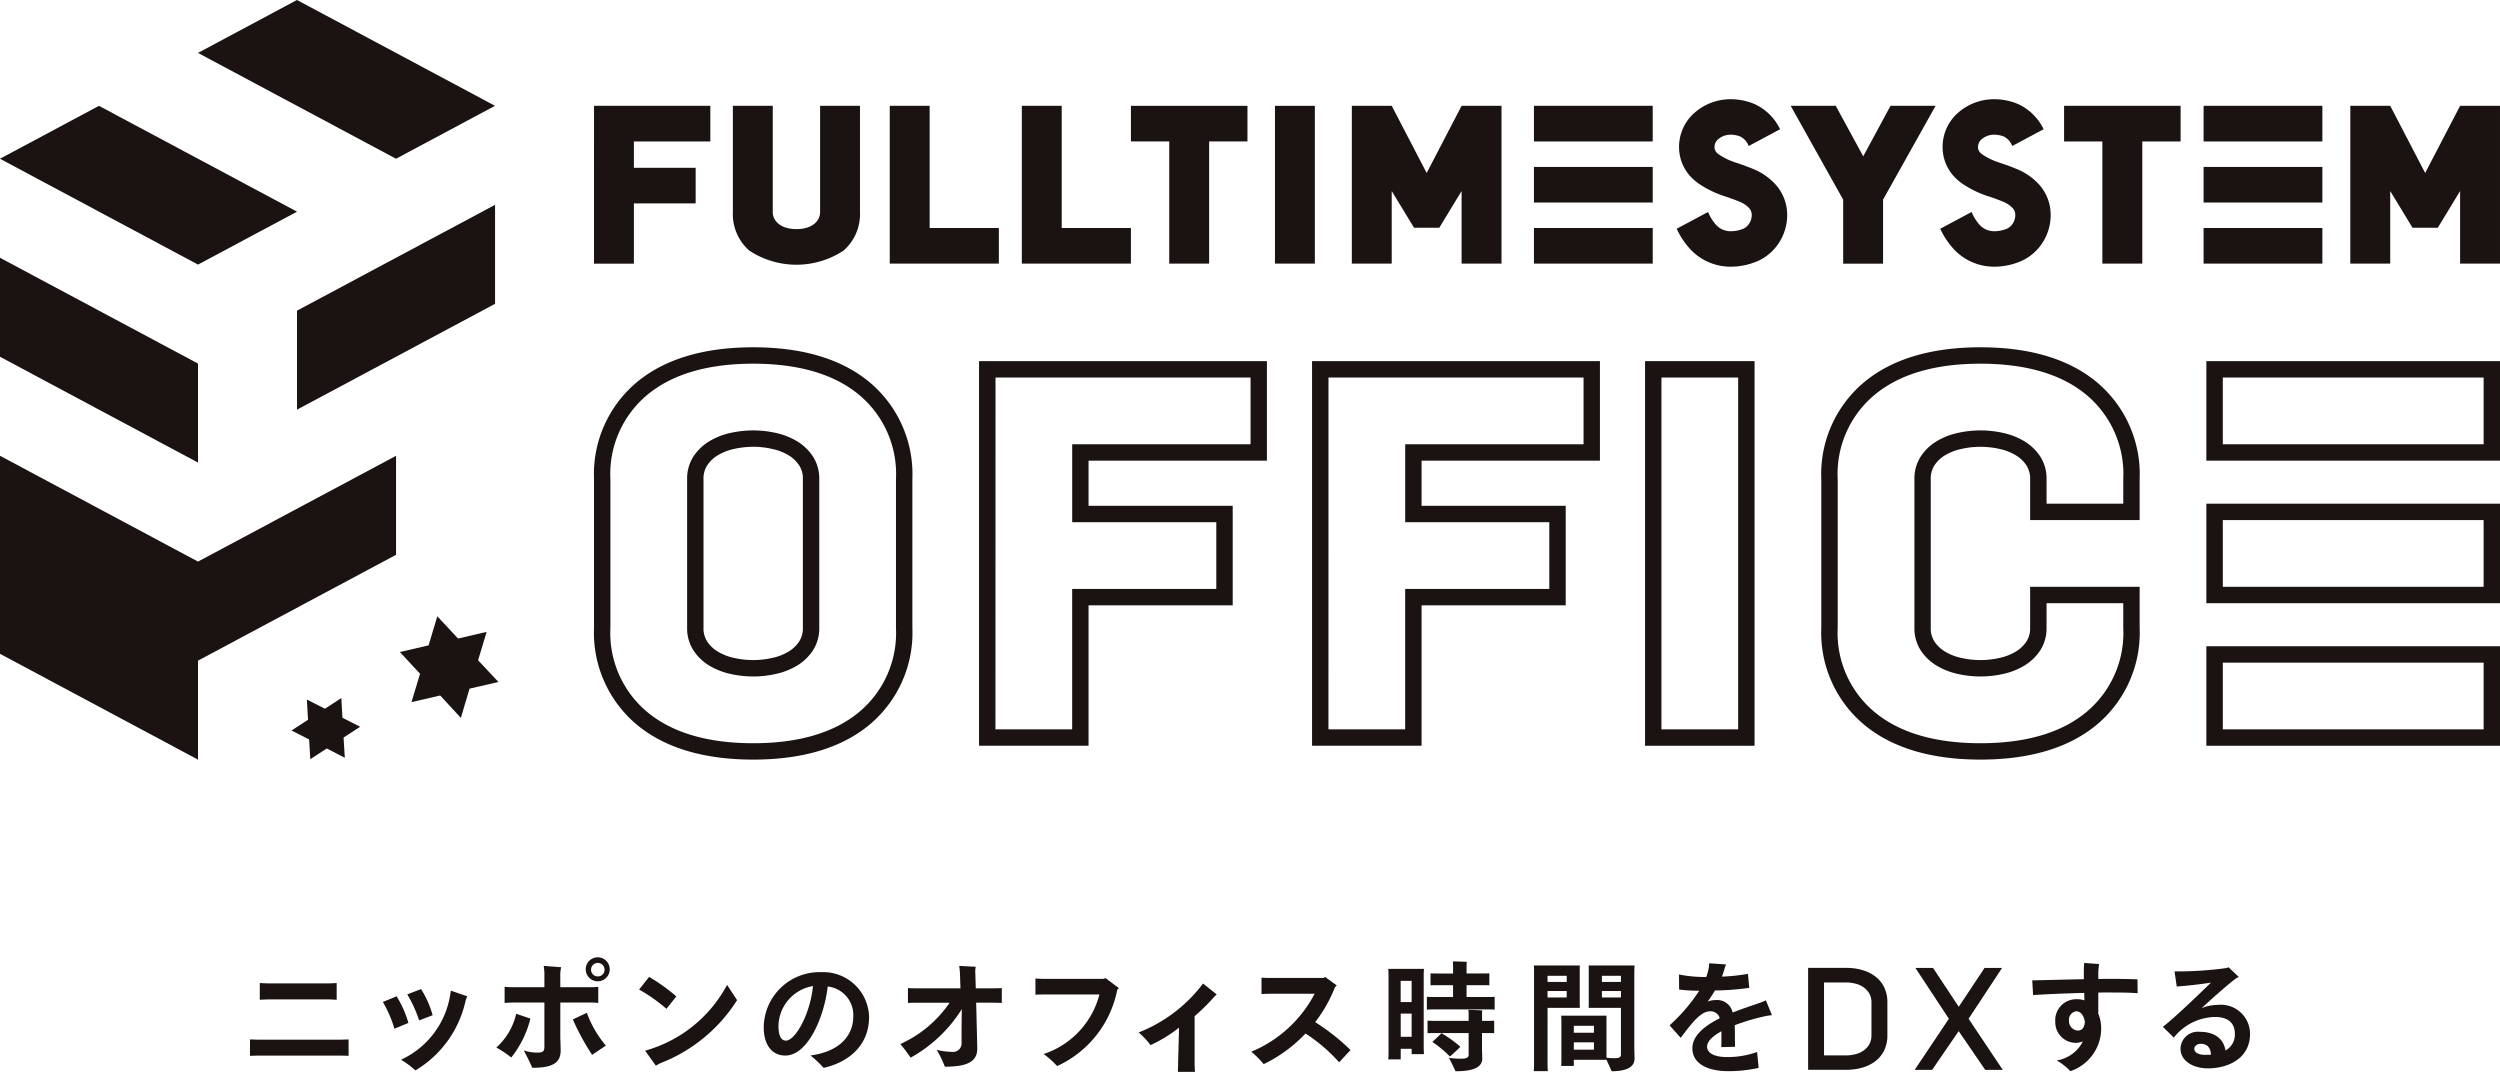 <svg xmlns="http://www.w3.org/2000/svg" width="215.858" height="92.548" viewBox="0 0 215.858 92.548">
  <g id="グループ_761" data-name="グループ 761" transform="translate(-183.329 -197.094)">
    <g id="グループ_759" data-name="グループ 759" transform="translate(183.329 197.093)">
      <g id="グループ_756" data-name="グループ 756" transform="translate(51.289 29.987)">
        <path id="パス_1279" data-name="パス 1279" d="M309.992,298.712c-4.269,0-7.654-1.018-10.06-3.026a10.353,10.353,0,0,1-3.684-8.356V274.494a10.352,10.352,0,0,1,3.684-8.356c2.406-2.008,5.791-3.026,10.06-3.026s7.654,1.018,10.06,3.026a10.354,10.354,0,0,1,3.684,8.356V287.33a10.355,10.355,0,0,1-3.684,8.356C317.645,297.694,314.26,298.712,309.992,298.712Zm0-34.184c-3.929,0-7.009.908-9.153,2.7a8.885,8.885,0,0,0-3.175,7.269V287.33a8.886,8.886,0,0,0,3.175,7.269c2.145,1.79,5.224,2.7,9.153,2.7s7.007-.908,9.153-2.7a8.887,8.887,0,0,0,3.175-7.269V274.494a8.886,8.886,0,0,0-3.175-7.269C317,265.436,313.92,264.528,309.992,264.528Zm0,27.008a9.028,9.028,0,0,1-1.972-.222,5.987,5.987,0,0,1-1.828-.724,4.25,4.25,0,0,1-1.357-1.305,3.492,3.492,0,0,1-.547-1.954V274.494a3.5,3.5,0,0,1,.548-1.956,4.285,4.285,0,0,1,1.357-1.305,6.018,6.018,0,0,1,1.827-.723,8.94,8.94,0,0,1,3.944,0,6.036,6.036,0,0,1,1.827.722,4.3,4.3,0,0,1,1.358,1.306,3.507,3.507,0,0,1,.548,1.956V287.33a3.5,3.5,0,0,1-.547,1.955,4.272,4.272,0,0,1-1.358,1.305,6,6,0,0,1-1.827.724A9.037,9.037,0,0,1,309.992,291.536Zm0-19.832a7.548,7.548,0,0,0-1.662.188,4.579,4.579,0,0,0-1.4.548,2.835,2.835,0,0,0-.913.874,2.08,2.08,0,0,0-.316,1.179V287.33a2.08,2.08,0,0,0,.315,1.178,2.818,2.818,0,0,0,.913.874,4.564,4.564,0,0,0,1.4.549,7.487,7.487,0,0,0,3.323,0,4.569,4.569,0,0,0,1.4-.549,2.826,2.826,0,0,0,.914-.875,2.085,2.085,0,0,0,.316-1.178V274.494a2.09,2.09,0,0,0-.316-1.18,2.85,2.85,0,0,0-.913-.874,4.6,4.6,0,0,0-1.4-.548A7.581,7.581,0,0,0,309.992,271.7Z" transform="translate(-296.248 -263.112)" fill="#1a1311"/>
        <path id="パス_1280" data-name="パス 1280" d="M378.9,298.952h-9.456v-33.21H394.3v8.592H378.9v3.9h12.446v8.592H378.9Zm-8.039-1.416h6.623V285.41h12.445v-5.76H377.487v-6.731h15.4v-5.76h-22.02Z" transform="translate(-336.199 -264.547)" fill="#1a1311"/>
        <path id="パス_1281" data-name="パス 1281" d="M442.2,298.952h-9.456v-33.21H457.6v8.592H442.2v3.9h12.445v8.592H442.2Zm-8.04-1.416h6.623V285.41h12.445v-5.76H440.786v-6.731h15.4v-5.76H434.162Z" transform="translate(-370.746 -264.547)" fill="#1a1311"/>
        <path id="パス_1282" data-name="パス 1282" d="M505.5,298.952h-9.456v-33.21H505.5Zm-8.04-1.416h6.623V267.159h-6.623Z" transform="translate(-405.294 -264.547)" fill="#1a1311"/>
        <path id="パス_1283" data-name="パス 1283" d="M543.288,298.712c-4.269,0-7.654-1.018-10.06-3.026a10.352,10.352,0,0,1-3.684-8.356V274.494a10.352,10.352,0,0,1,3.684-8.356c2.406-2.008,5.79-3.026,10.06-3.026s7.654,1.018,10.06,3.026a10.354,10.354,0,0,1,3.684,8.356v3.537h-9.456v-3.537a2.09,2.09,0,0,0-.316-1.18,2.845,2.845,0,0,0-.913-.874,4.6,4.6,0,0,0-1.4-.548,7.487,7.487,0,0,0-3.323,0,4.575,4.575,0,0,0-1.4.548,2.836,2.836,0,0,0-.913.874,2.084,2.084,0,0,0-.316,1.179V287.33a2.08,2.08,0,0,0,.315,1.178,2.817,2.817,0,0,0,.913.874,4.559,4.559,0,0,0,1.4.549,7.486,7.486,0,0,0,3.323,0,4.573,4.573,0,0,0,1.4-.549,2.825,2.825,0,0,0,.914-.875,2.085,2.085,0,0,0,.316-1.178v-3.538h9.456v3.538a10.355,10.355,0,0,1-3.684,8.356C550.941,297.694,547.556,298.712,543.288,298.712Zm0-34.184c-3.929,0-7.008.908-9.152,2.7a8.884,8.884,0,0,0-3.175,7.269V287.33a8.885,8.885,0,0,0,3.175,7.269c2.145,1.79,5.224,2.7,9.153,2.7s7.008-.908,9.153-2.7a8.887,8.887,0,0,0,3.175-7.269v-2.122h-6.623v2.122a3.5,3.5,0,0,1-.547,1.955,4.276,4.276,0,0,1-1.358,1.305,6,6,0,0,1-1.827.724,8.934,8.934,0,0,1-3.944,0,5.987,5.987,0,0,1-1.828-.724,4.258,4.258,0,0,1-1.358-1.305,3.5,3.5,0,0,1-.547-1.954V274.494a3.5,3.5,0,0,1,.548-1.956,4.284,4.284,0,0,1,1.357-1.305,6.013,6.013,0,0,1,1.827-.723,8.941,8.941,0,0,1,3.944,0,6.036,6.036,0,0,1,1.827.722,4.3,4.3,0,0,1,1.358,1.306,3.5,3.5,0,0,1,.548,1.956v2.122h6.623v-2.122a8.887,8.887,0,0,0-3.175-7.269C550.3,265.436,547.216,264.528,543.288,264.528Z" transform="translate(-423.577 -263.112)" fill="#1a1311"/>
        <path id="パス_1284" data-name="パス 1284" d="M628.1,274.334H602.743v-8.592H628.1Zm-23.937-1.416h22.52v-5.76h-22.52Z" transform="translate(-463.528 -264.547)" fill="#1a1311"/>
        <path id="パス_1285" data-name="パス 1285" d="M628.1,301.434H602.743v-8.592H628.1Zm-23.937-1.416h22.52v-5.761h-22.52Z" transform="translate(-463.528 -279.338)" fill="#1a1311"/>
        <path id="パス_1286" data-name="パス 1286" d="M628.1,328.534H602.743v-8.592H628.1Zm-23.937-1.416h22.52v-5.76h-22.52Z" transform="translate(-463.528 -294.129)" fill="#1a1311"/>
      </g>
      <g id="グループ_757" data-name="グループ 757" transform="translate(51.29 8.565)">
        <path id="パス_1287" data-name="パス 1287" d="M296.248,217.212H306.29v3.075h-6.6v2.277h5.333v3.075h-5.333v5.2h-3.444Z" transform="translate(-296.248 -216.639)" fill="#1a1311"/>
        <path id="パス_1288" data-name="パス 1288" d="M322.641,226.359v-9.147h3.445v9.147a1.245,1.245,0,0,0,.175.671,1.492,1.492,0,0,0,.457.467,2.033,2.033,0,0,0,.652.273,3.33,3.33,0,0,0,1.518,0,2.036,2.036,0,0,0,.652-.273,1.491,1.491,0,0,0,.457-.467,1.241,1.241,0,0,0,.176-.671v-9.147h3.444v9.147a4.2,4.2,0,0,1-1.411,3.347,7.393,7.393,0,0,1-8.155,0A4.2,4.2,0,0,1,322.641,226.359Z" transform="translate(-310.653 -216.639)" fill="#1a1311"/>
        <path id="パス_1289" data-name="パス 1289" d="M352.463,217.212h3.445V227.76h5.975v3.075h-9.42Z" transform="translate(-326.929 -216.639)" fill="#1a1311"/>
        <path id="パス_1290" data-name="パス 1290" d="M377.571,217.212h3.444V227.76h5.975v3.075h-9.419Z" transform="translate(-340.633 -216.639)" fill="#1a1311"/>
        <path id="パス_1291" data-name="パス 1291" d="M398.309,220.287v-3.075h10.062v3.075h-3.309v10.548h-3.444V220.287Z" transform="translate(-351.951 -216.639)" fill="#1a1311"/>
        <rect id="長方形_449" data-name="長方形 449" width="3.445" height="13.623" transform="translate(58.794 0.573)" fill="#1a1311"/>
        <path id="パス_1292" data-name="パス 1292" d="M440.3,217.212h3.445l3.017,5.8,3.016-5.8h3.445v13.623h-3.445v-6.267l-1.927,3.172h-2.18l-1.927-3.172v6.267H440.3Z" transform="translate(-374.869 -216.639)" fill="#1a1311"/>
        <path id="パス_1293" data-name="パス 1293" d="M474.919,217.212h10.257v3.075H474.919Zm10.257,5.274v3.075H474.919v-3.075Zm0,5.274v3.075H474.919V227.76Z" transform="translate(-393.764 -216.639)" fill="#1a1311"/>
        <path id="パス_1294" data-name="パス 1294" d="M523.722,217.212h3.892l2.374,4.36,2.355-4.36h3.892l-4.535,8.1v5.527h-3.445v-5.527Z" transform="translate(-420.4 -216.639)" fill="#1a1311"/>
        <path id="パス_1295" data-name="パス 1295" d="M575.695,220.287v-3.075h10.062v3.075h-3.308v10.548H579V220.287Z" transform="translate(-448.766 -216.639)" fill="#1a1311"/>
        <path id="パス_1296" data-name="パス 1296" d="M602.216,217.212h10.257v3.075H602.216Zm10.257,5.274v3.075H602.216v-3.075Zm0,5.274v3.075H602.216V227.76Z" transform="translate(-463.241 -216.639)" fill="#1a1311"/>
        <path id="パス_1297" data-name="パス 1297" d="M630.109,217.212h3.445l3.017,5.8,3.016-5.8h3.445v13.623h-3.445v-6.267l-1.927,3.172h-2.18l-1.927-3.172v6.267h-3.445Z" transform="translate(-478.464 -216.639)" fill="#1a1311"/>
        <path id="パス_1298" data-name="パス 1298" d="M506.715,230.413a4.753,4.753,0,0,1-3.383-1.4l-.025-.026a6.755,6.755,0,0,1-1.252-1.85l2.71-1.449a3.7,3.7,0,0,0,.745,1.172,1.711,1.711,0,0,0,1.206.492,2.812,2.812,0,0,0,1.1-.222,1.166,1.166,0,0,0,.343-.243l.029-.031,0,0a1.357,1.357,0,0,0,.347-.91.878.878,0,0,0-.258-.625,2.3,2.3,0,0,0-.763-.507q-.622-.258-1.249-.461a8.818,8.818,0,0,1-2.212-1.048,4.433,4.433,0,0,1-.694-.566,3.727,3.727,0,0,1-1.1-2.653,3.937,3.937,0,0,1,1.045-2.682c.017-.019.034-.037.051-.055l.012-.012.053-.054c.03-.03.06-.058.091-.084a4.7,4.7,0,0,1,3.2-1.246,5.284,5.284,0,0,1,2.068.418l.069.031a4.565,4.565,0,0,1,2.134,2.143l-2.709,1.448a1.5,1.5,0,0,0-.723-.817,2.23,2.23,0,0,0-.838-.161,1.658,1.658,0,0,0-1.158.467.894.894,0,0,0-.233.605.688.688,0,0,0,.2.488,1.359,1.359,0,0,0,.213.173,5.807,5.807,0,0,0,1.458.688c.511.166,1,.348,1.48.546a5.327,5.327,0,0,1,1.767,1.174,3.921,3.921,0,0,1,1.156,2.791,4.4,4.4,0,0,1-1.3,3.131c-.02.02-.041.04-.063.06a4.223,4.223,0,0,1-1.206.8A5.89,5.89,0,0,1,506.715,230.413Z" transform="translate(-408.574 -215.95)" fill="#1a1311"/>
        <path id="パス_1299" data-name="パス 1299" d="M556.815,230.413a4.753,4.753,0,0,1-3.383-1.4l-.026-.026a6.754,6.754,0,0,1-1.252-1.85l2.71-1.449a3.638,3.638,0,0,0,.323.63,3.712,3.712,0,0,0,.423.542,1.71,1.71,0,0,0,1.206.492,2.813,2.813,0,0,0,1.1-.222,1.157,1.157,0,0,0,.342-.243l.029-.031,0,0a1.356,1.356,0,0,0,.347-.91.876.876,0,0,0-.259-.625,2.3,2.3,0,0,0-.763-.507q-.622-.258-1.25-.461a8.825,8.825,0,0,1-2.212-1.048,4.45,4.45,0,0,1-.694-.566,3.726,3.726,0,0,1-1.1-2.653,3.937,3.937,0,0,1,1.045-2.682c.017-.019.034-.037.051-.055l.012-.012.053-.054c.03-.03.06-.058.091-.084a4.7,4.7,0,0,1,3.2-1.246,5.284,5.284,0,0,1,2.068.418l.068.031a4.565,4.565,0,0,1,2.134,2.143l-2.709,1.448a1.5,1.5,0,0,0-.723-.817,2.23,2.23,0,0,0-.839-.161,1.659,1.659,0,0,0-1.158.467.894.894,0,0,0-.233.605.688.688,0,0,0,.2.488,1.343,1.343,0,0,0,.213.173,5.8,5.8,0,0,0,1.457.688c.512.166,1,.348,1.481.546a5.325,5.325,0,0,1,1.766,1.174,3.919,3.919,0,0,1,1.156,2.791,4.4,4.4,0,0,1-1.3,3.131c-.02.02-.041.04-.063.06a4.229,4.229,0,0,1-1.206.8A5.89,5.89,0,0,1,556.815,230.413Z" transform="translate(-435.917 -215.95)" fill="#1a1311"/>
      </g>
      <g id="グループ_758" data-name="グループ 758">
        <path id="パス_1300" data-name="パス 1300" d="M238.065,210.8l8.548-4.569-17.1-9.138-8.548,4.569Z" transform="translate(-203.872 -197.093)" fill="#1a1311"/>
        <path id="パス_1301" data-name="パス 1301" d="M239.789,245.17v8.548l17.1-9.138v-8.548Z" transform="translate(-214.144 -218.346)" fill="#1a1311"/>
        <path id="パス_1302" data-name="パス 1302" d="M200.426,292.869l-17.1-9.138v17.1l17.1,9.138v-8.548l17.1-9.138v-8.548Z" transform="translate(-183.329 -244.379)" fill="#1a1311"/>
        <path id="パス_1303" data-name="パス 1303" d="M200.426,263.778V255.23l-17.1-9.138v8.548Z" transform="translate(-183.329 -223.836)" fill="#1a1311"/>
        <path id="パス_1304" data-name="パス 1304" d="M200.426,230.92l8.548-4.569-17.1-9.138-8.548,4.569Z" transform="translate(-183.329 -208.074)" fill="#1a1311"/>
      </g>
      <path id="パス_1305" data-name="パス 1305" d="M262.576,314.246l-.751,2.509-2.48.577,1.741,1.876-.74,2.451,2.48-.575,1.784,1.936.75-2.525,2.495-.579-1.758-1.871.74-2.452-2.467.572Z" transform="translate(-224.818 -261.033)" fill="#1a1311"/>
      <path id="パス_1306" data-name="パス 1306" d="M240.073,329.923l.1,1.744-1.423.927,1.519.777.1,1.7,1.423-.925,1.558.805-.107-1.749,1.431-.93-1.527-.774-.1-1.706-1.414.923Z" transform="translate(-213.577 -269.52)" fill="#1a1311"/>
    </g>
    <g id="グループ_760" data-name="グループ 760" transform="translate(204.915 279.777)">
      <path id="パス_1307" data-name="パス 1307" d="M239.365,390.247c-.167-.01-.469-.021-.677-.021H231.55c-.24,0-.541.01-.7.021v-1.415c.156.01.448.021.7.021h7.138c.229,0,.521-.01.677-.021Zm-1.03-4.839c-.178-.01-.479-.031-.687-.031h-5.213c-.208,0-.552.021-.739.031v-1.447c.188.011.521.032.739.032h5.213c.218,0,.52-.021.687-.032Z" transform="translate(-230.852 -381.767)" fill="#1a1311"/>
      <path id="パス_1308" data-name="パス 1308" d="M256.1,386.222l1.186-.49a9.062,9.062,0,0,1,1.02,2.3l-1.207.5A10.278,10.278,0,0,0,256.1,386.222Zm1.572,4.984a7.432,7.432,0,0,0,4.235-5.556l.063-.406,1.415.489a3.533,3.533,0,0,0-.156.437,9.294,9.294,0,0,1-4.319,5.962A7.805,7.805,0,0,0,257.667,391.206Zm.541-5.64,1.186-.458a8.482,8.482,0,0,1,1,2.258l-1.165.448A11.272,11.272,0,0,0,258.208,385.566Z" transform="translate(-244.629 -382.392)" fill="#1a1311"/>
      <path id="パス_1309" data-name="パス 1309" d="M280.618,384.394a8.827,8.827,0,0,1-1.655,3.361,8.567,8.567,0,0,0-1.29-.863,5.542,5.542,0,0,0,1.717-2.913Zm2.581,1.54c0,.25.031.864.031,1.207,0,1.082-.708,1.508-2.456,1.5-.062-.187-.447-.967-.729-1.5a3.544,3.544,0,0,0,1.207.187c.458,0,.573-.114.573-.52v-3.8h-2.717c-.208,0-.531.021-.718.031v-1.384c.177.01.5.031.718.031h2.717v-.978a4.266,4.266,0,0,0-.063-.864l1.509.114a3.071,3.071,0,0,0-.073.812v.916h2.611c.219,0,.511-.021.667-.031v1.384c-.156-.01-.458-.031-.667-.031H283.2Zm2.289-2.039a9.4,9.4,0,0,0,1.644,2.831l-1.186.8a20.507,20.507,0,0,1-1.665-3.059Zm1.978-3.725a1.036,1.036,0,0,1-2.071,0,1.036,1.036,0,1,1,2.071,0Zm-.448,0a.583.583,0,1,0-.582.583A.569.569,0,0,0,287.018,380.169Z" transform="translate(-256.406 -379.129)" fill="#1a1311"/>
      <path id="パス_1310" data-name="パス 1310" d="M304.817,383.887l.864-1.093a15.691,15.691,0,0,1,2.351,1.686l-.853,1.072A14.026,14.026,0,0,0,304.817,383.887Zm8.46.916a13.66,13.66,0,0,1-6.576,5.422,3.574,3.574,0,0,0-.437.239l-.926-1.3a11.521,11.521,0,0,0,7.076-5.682Z" transform="translate(-271.221 -381.129)" fill="#1a1311"/>
      <path id="パス_1311" data-name="パス 1311" d="M337.6,385.761c0,2.55-1.873,3.944-3.923,4.4a10.047,10.047,0,0,0-1.135-1.072c2.633-.343,3.694-1.821,3.694-3.361a2.479,2.479,0,0,0-2.206-2.591c-.322,2.747-1.759,5.962-3.663,5.962-1.176,0-1.863-.968-1.863-2.424a4.819,4.819,0,0,1,4.954-4.777A3.964,3.964,0,0,1,337.6,385.761Zm-4.838-2.664a3.564,3.564,0,0,0-2.986,3.433c0,.78.187,1.28.645,1.28C331.207,387.811,332.508,385.585,332.757,383.1Z" transform="translate(-284.147 -380.642)" fill="#1a1311"/>
      <path id="パス_1312" data-name="パス 1312" d="M363.239,382.624v1.28c-.208-.01-.572-.02-.8-.02h-1.415c.042,1.727.094,3.7.094,3.975,0,1.176-.988,1.551-2.8,1.551a8.37,8.37,0,0,0-.707-1.457,5.91,5.91,0,0,0,1.343.177.734.734,0,0,0,.811-.708c0-.229-.01-1.571.021-2.986a12.144,12.144,0,0,1-4.423,4.194,13.381,13.381,0,0,0-.885-1.176,10.282,10.282,0,0,0,4.256-3.569h-2.789c-.219,0-.594.01-.812.02v-1.28c.208.011.572.021.812.021h3.725c-.021-.479-.032-.9-.042-1.238-.011-.249-.042-.489-.063-.7l1.426.073a1.863,1.863,0,0,0-.042.52c.01.208.021.708.042,1.342h1.446C362.677,382.644,363.041,382.634,363.239,382.624Z" transform="translate(-298.325 -379.991)" fill="#1a1311"/>
      <path id="パス_1313" data-name="パス 1313" d="M387.357,383.886l-.136.146a9.167,9.167,0,0,1-5.192,6.587,7.613,7.613,0,0,0-1.165-1.041,7.35,7.35,0,0,0,4.818-5.14h-4.839c-.208,0-.521.01-.687.02v-1.4c.156.01.458.031.687.031h5.172l.2-.063Z" transform="translate(-312.34 -381.254)" fill="#1a1311"/>
      <path id="パス_1314" data-name="パス 1314" d="M406.518,384.991c-.073.084-.156.145-.292.3a16.647,16.647,0,0,1-1.612,1.582v4.048c0,.3.031.749.031.76h-1.478c0-.01.021-.437.021-.77l.083-3.049a12.153,12.153,0,0,1-2.456,1.509,7.857,7.857,0,0,0-1.03-1.093,12.789,12.789,0,0,0,5.557-4.225Z" transform="translate(-323.053 -381.817)" fill="#1a1311"/>
      <path id="パス_1315" data-name="パス 1315" d="M429.754,389.11l-.988,1.061a13.879,13.879,0,0,0-2.9-2.487,12.374,12.374,0,0,1-3.611,2.643,7.967,7.967,0,0,0-1.072-1.072,10.882,10.882,0,0,0,5.473-5.005h-3.767c-.208,0-.593.01-.822.021v-1.405c.229.011.6.021.822.021h4.548l.114-.094,1.009.739-.156.156A11.925,11.925,0,0,1,426.7,386.7,18.347,18.347,0,0,1,429.754,389.11Z" transform="translate(-334.73 -381.129)" fill="#1a1311"/>
      <path id="パス_1316" data-name="パス 1316" d="M450.284,381.068V387.3l.02.562h-1.061V387.4H448.3v.916h-1.072c.011-.166.021-.385.021-.593v-6.628c0-.2-.01-.416-.021-.593h3.08C450.294,380.694,450.284,380.871,450.284,381.068Zm-1.988.468v1.831h.947v-1.831Zm.947,4.828v-2H448.3v2Zm7.169-3.455v1.114c-.2-.021-.426-.021-.7-.021h-4.454a6.881,6.881,0,0,0-.7.021V382.91a6.891,6.891,0,0,0,.7.021h1.561v-1.02H451.5c-.24,0-.448,0-.625.01v-1.03c.177.01.385.01.625.01h1.321v-.7c0-.083-.011-.25-.021-.344.27,0,.967.021,1.207.042a3.008,3.008,0,0,0-.021.3v.7h1.343c.25,0,.447,0,.624-.01v1.03c-.177-.01-.374-.01-.624-.01h-1.343v1.02h1.728C455.986,382.931,456.215,382.931,456.412,382.91Zm-.728,2.081c.27,0,.489,0,.687-.02v1.082c-.188-.01-.417-.01-.687-.01h-.365v1.394c0,.156.021.655.021.791,0,.7-.6,1.113-2.31,1.113-.114-.26-.385-.811-.562-1.155a7.227,7.227,0,0,0,.989.073c.531,0,.708-.1.708-.333v-1.883h-2.872c-.26,0-.478,0-.676.01v-1.082c.2.02.416.02.676.02h2.872v-.614c0-.084-.011-.239-.021-.333.26,0,.957.021,1.2.052a2.746,2.746,0,0,0-.021.281v.614Zm-3.132,3.08a9.99,9.99,0,0,0-1.519-1.26l.791-.749a9.99,9.99,0,0,1,1.623,1.166C453.218,387.479,452.916,387.738,452.552,388.072Z" transform="translate(-348.944 -379.529)" fill="#1a1311"/>
      <path id="パス_1317" data-name="パス 1317" d="M476.081,389.057c0,.239.01.489.021.687h-1.207c.01-.2.021-.448.021-.687v-8.085c0-.084-.011-.25-.021-.354h3.975c-.01.114-.01.239-.01.375v2.913l.01.375h-2.788Zm0-7.545v.531h1.654v-.531Zm1.654,1.873v-.562h-1.654v.562Zm5.838,4.422c0,.167.021.718.021.853,0,.666-.572,1.092-1.988,1.092-.073-.218-.281-.645-.437-.988h-2.82v.531h-1.093c.01-.1.021-.26.021-.406v-3.527c0-.146-.01-.281-.021-.406h3.923c-.01.125-.01.239-.01.385v3.038l.01.208a5.848,5.848,0,0,0,.677.042c.416,0,.562-.094.562-.3v-4.048h-2.789c.011-.1.011-.239.011-.375v-2.913c0-.135,0-.271-.011-.375h3.965c-.01.2-.021.375-.021.572Zm-5.223-1.977v.6h1.737v-.6Zm1.737,2.061v-.635H478.35v.635Zm.687-6.379v.531h1.644v-.531Zm1.644,1.873v-.562h-1.644v.562Z" transform="translate(-364.047 -379.942)" fill="#1a1311"/>
      <path id="パス_1318" data-name="パス 1318" d="M508.868,384.782a18.6,18.6,0,0,0-2.539.759c.02.364.02.749.02,1.175,0,.2.01.385.01.687l-1.186.031c.01-.249.01-1.062.01-1.27v-.1c-.739.406-1.238.863-1.238,1.332,0,.51.551.895,1.727.895a7.508,7.508,0,0,0,2.591-.437l.135,1.373a12.08,12.08,0,0,1-2.612.282c-1.821,0-3.111-.656-3.111-1.977,0-1.1,1.071-1.946,2.362-2.591a.808.808,0,0,0-.833-.6c-.812,0-1.561,1-2.539,2.289l-.957-1.082a14.965,14.965,0,0,0,2.56-2.986,13.608,13.608,0,0,1-1.737-.1l-.01-1.3a11.763,11.763,0,0,0,2.289.218h.062a4.24,4.24,0,0,0,.219-.812,2.634,2.634,0,0,0,.031-.374l1.467.1a1.814,1.814,0,0,0-.114.281,5.99,5.99,0,0,1-.249.77,15.885,15.885,0,0,0,2.248-.24l.114,1.207a21.871,21.871,0,0,1-2.966.229,10.882,10.882,0,0,1-.625.957,1.838,1.838,0,0,1,.666-.125,1.367,1.367,0,0,1,1.488,1.072c.832-.323,1.644-.593,2.279-.812a4.683,4.683,0,0,0,.593-.24l.52,1.28A5.3,5.3,0,0,0,508.868,384.782Z" transform="translate(-378.136 -379.704)" fill="#1a1311"/>
      <path id="パス_1319" data-name="パス 1319" d="M533.626,382.8a2.593,2.593,0,0,0-.734-.935,3.379,3.379,0,0,0-1.128-.58,4.973,4.973,0,0,0-1.458-.2H527.04v8.8h3.266a4.972,4.972,0,0,0,1.458-.2,3.376,3.376,0,0,0,1.128-.58,2.589,2.589,0,0,0,.734-.935,2.972,2.972,0,0,0,.258-1.262v-2.847A2.972,2.972,0,0,0,533.626,382.8Zm-1.117,1.275V386.9a1.559,1.559,0,0,1-.189.783,1.7,1.7,0,0,1-.5.546,2.121,2.121,0,0,1-.707.313,3.407,3.407,0,0,1-.81.1h-1.89v-6.3h1.89a3.407,3.407,0,0,1,.81.1,2.115,2.115,0,0,1,.707.313,1.731,1.731,0,0,1,.5.54A1.55,1.55,0,0,1,532.509,384.079Z" transform="translate(-392.507 -380.198)" fill="#1a1311"/>
      <path id="パス_1320" data-name="パス 1320" d="M551.947,385.478l2.86-4.34.033-.05h-1.513l-2.229,3.358-2.209-3.344-.01-.015h-1.526l2.893,4.39-2.922,4.365-.034.05H548.8l2.293-3.347,2.283,3.333.01.014H554.9Z" transform="translate(-403.56 -380.198)" fill="#1a1311"/>
      <path id="パス_1321" data-name="パス 1321" d="M575.346,382.7v1.821a3.309,3.309,0,0,1,.25,1.312,3.9,3.9,0,0,1-2.664,3.652,4.965,4.965,0,0,0-1.176-.927,3.066,3.066,0,0,0,2.258-1.644,1.659,1.659,0,0,1-.645.125,1.781,1.781,0,0,1-1.737-1.821,1.813,1.813,0,0,1,1.831-1.946,2.06,2.06,0,0,1,.687.1c-.01-.219-.01-.437-.021-.645-1.654.041-3.361.114-4.412.187l-.073-1.27c1.134-.02,2.8-.073,4.454-.1v-.385c0-.4,0-.687.031-1.02l1.29.094a5.292,5.292,0,0,0-.073.791v.5c.416-.01.812-.01,1.2-.01.645,0,1.269.01,2.185.041l.01,1.2c-.655-.052-1.2-.062-2.07-.062C576.262,382.687,575.815,382.687,575.346,382.7Zm-1.155,2.519c-.094-.51-.343-.906-.75-.906a.733.733,0,0,0-.624.812.812.812,0,0,0,.77.853C574.025,385.975,574.16,385.6,574.191,385.215Z" transform="translate(-415.759 -379.679)" fill="#1a1311"/>
      <path id="パス_1322" data-name="パス 1322" d="M602,386.726c0,2.081-1.852,2.966-3.641,2.966-1.228,0-2.362-.614-2.362-1.7a1.5,1.5,0,0,1,1.654-1.457c1.322,0,2.082.635,2.227,1.613a1.553,1.553,0,0,0,.812-1.436c0-.937-.593-1.457-1.7-1.457a4.632,4.632,0,0,0-3.569,1.78l-.947-.927c1-.78,2.924-2.622,4.152-3.819-.957.145-2.082.281-2.956.333l-.187-1.3a31.9,31.9,0,0,0,4.485-.291.494.494,0,0,0,.177-.073l.884.843a2.062,2.062,0,0,0-.3.167c-.655.5-1.811,1.509-2.914,2.529a3.5,3.5,0,0,1,1.363-.281A2.515,2.515,0,0,1,602,386.726Zm-3.371,1.78c-.041-.656-.375-.937-.9-.937-.26,0-.541.187-.541.426,0,.333.354.531.968.531C598.314,388.526,598.47,388.516,598.626,388.506Z" transform="translate(-429.311 -380.129)" fill="#1a1311"/>
    </g>
  </g>
</svg>

